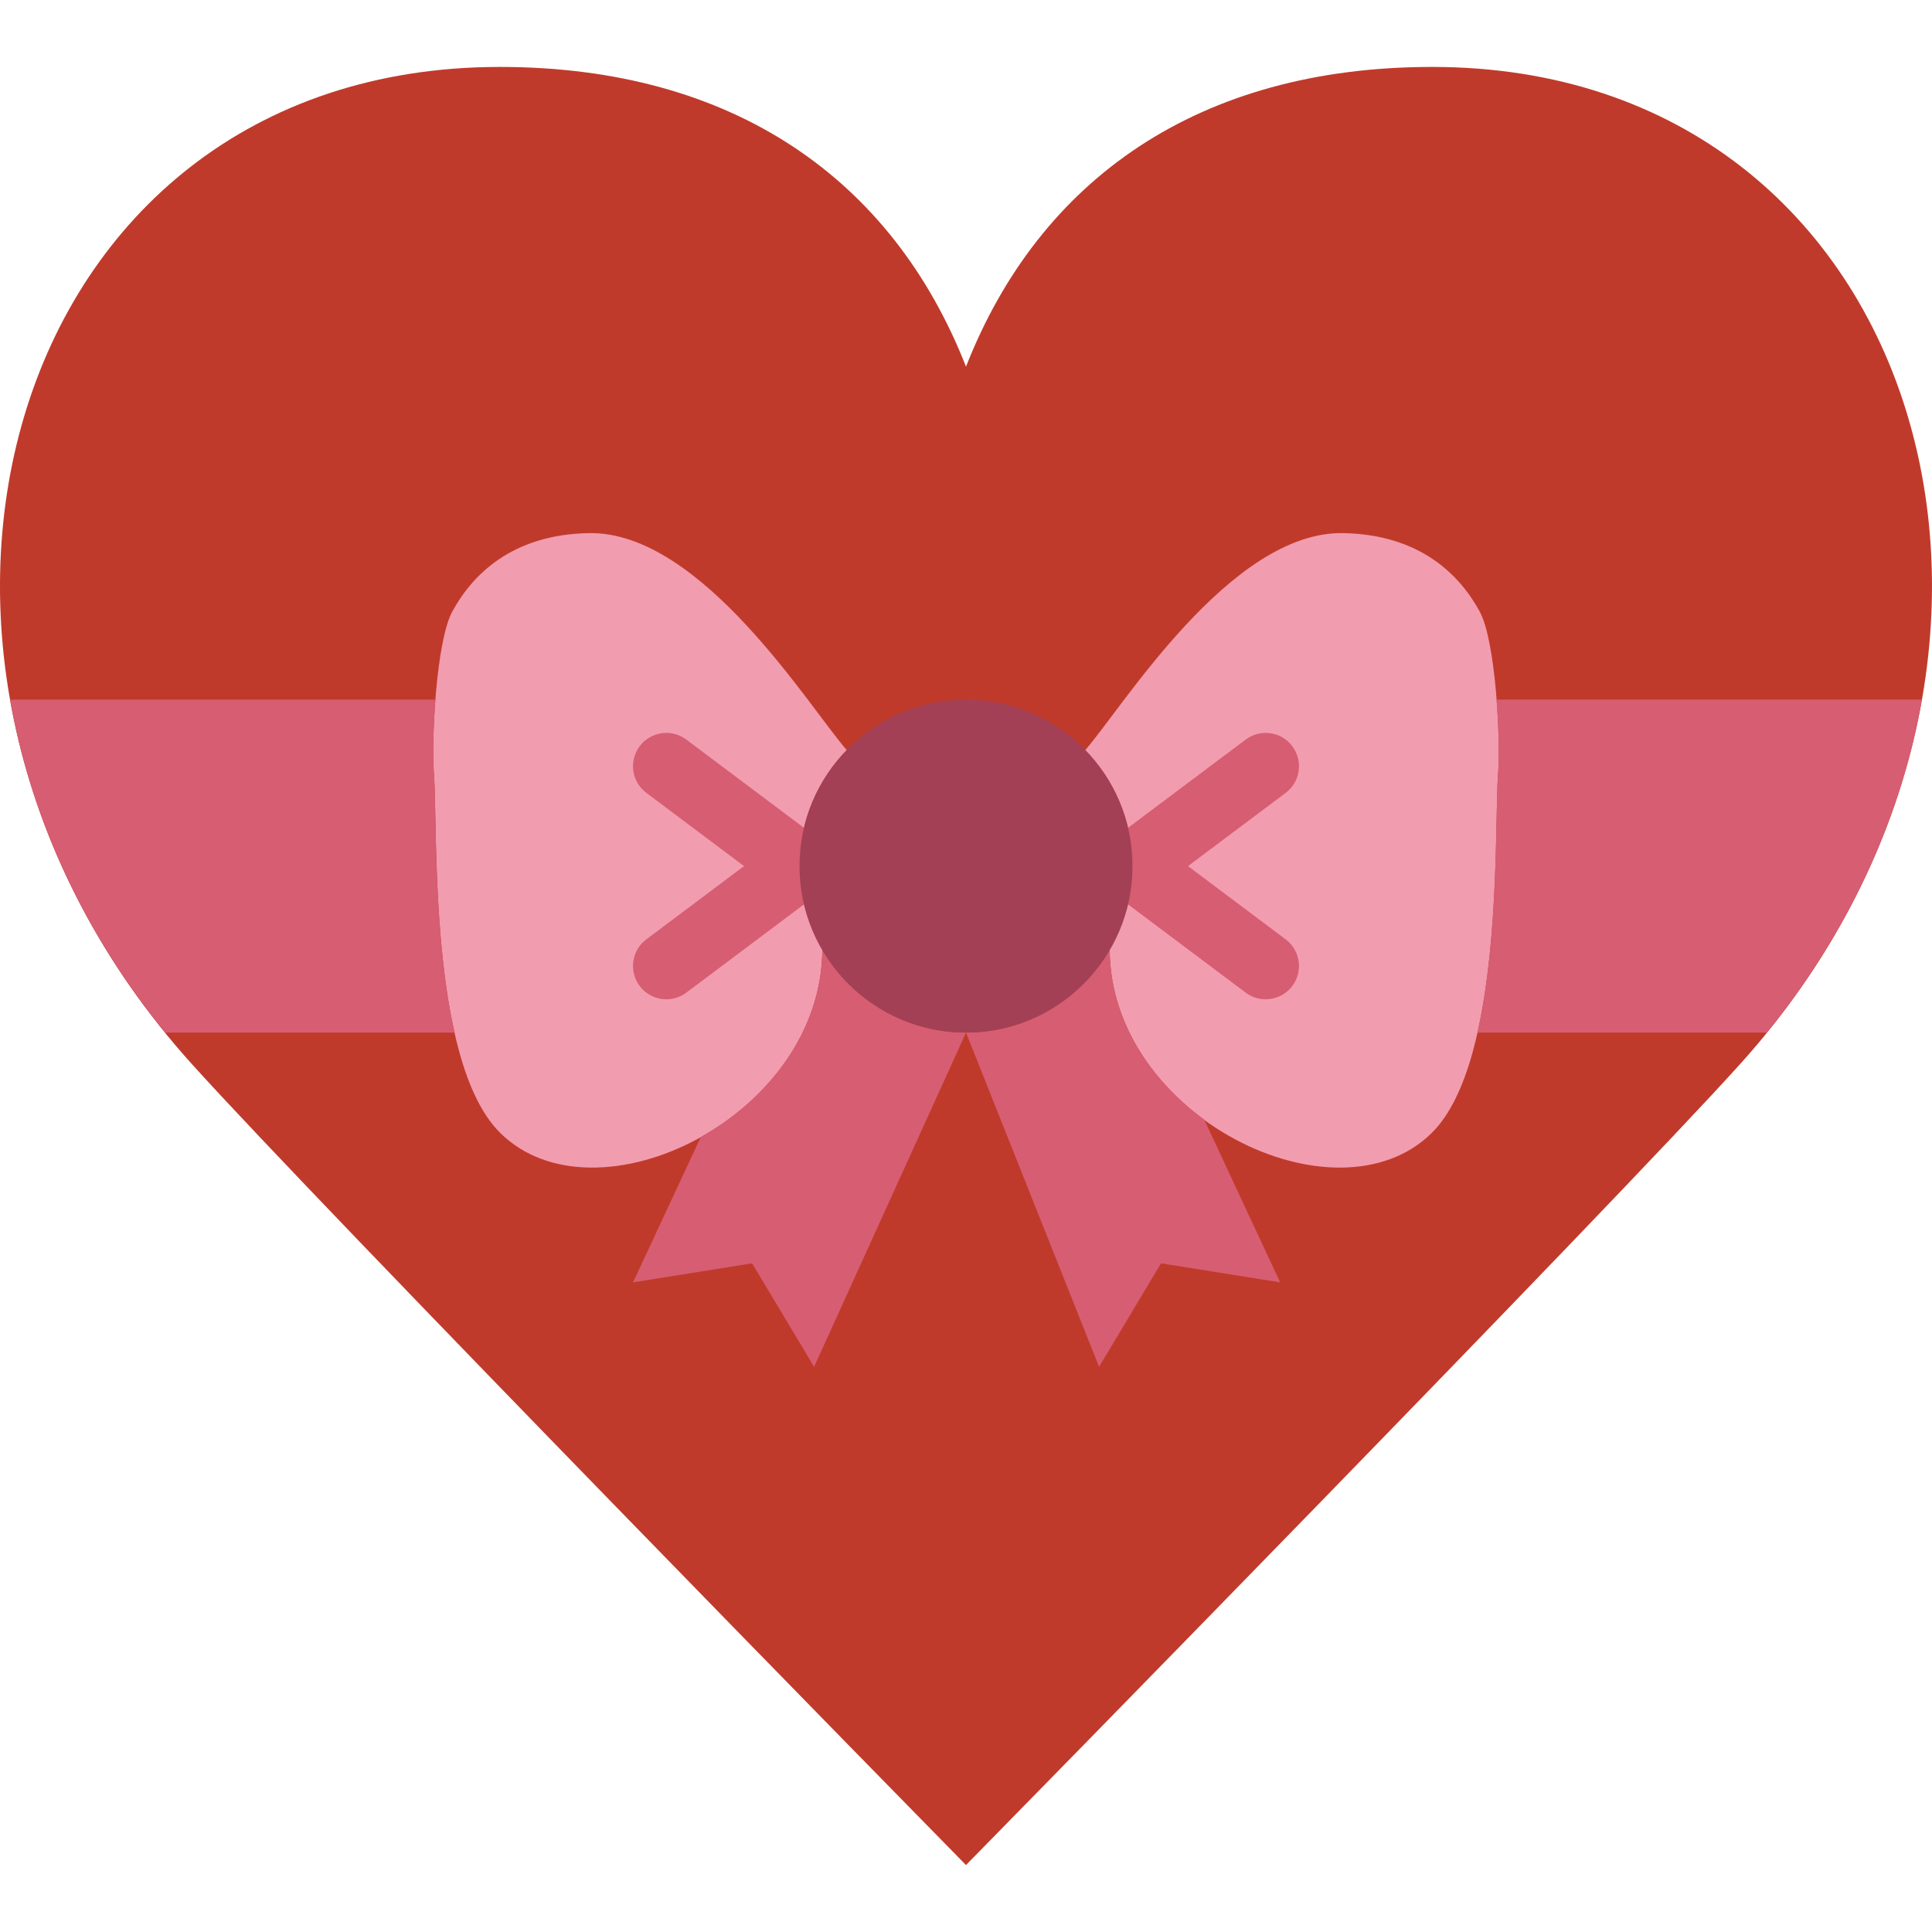 <?xml version="1.0" encoding="iso-8859-1"?>
<!-- Uploaded to: SVG Repo, www.svgrepo.com, Generator: SVG Repo Mixer Tools -->
<svg height="800px" width="800px" version="1.1" id="Layer_1" xmlns="http://www.w3.org/2000/svg" xmlns:xlink="http://www.w3.org/1999/xlink" 
	 viewBox="0 0 503.497 503.497" xml:space="preserve">
<g>
	<path style="fill:#C03A2B;" d="M373.24,17.443c-60.746,0-102.287,29.175-121.492,78.102
		c-19.204-48.926-60.746-78.102-121.492-78.102c-130.169,0-173.559,156.203-80.41,259.688
		c33.063,36.734,193.206,200.079,201.902,208.922c8.695-8.843,168.839-172.188,201.902-208.922
		C546.799,173.647,503.409,17.443,373.24,17.443"/>
	<path style="fill:#F29CAF;" d="M117.863,159.397c5.111-9.407,15.36-20.081,35.554-20.463c29.436-0.555,57.613,45.585,67.272,56.563
		c-7.602,7.81-12.331,18.449-12.331,30.217c0,7.888,2.265,15.186,5.944,21.556c0,43.798-59.227,72.678-84.046,47.868
		c-18.788-18.796-16.054-79.724-17.182-93.618C112.396,193.033,113.672,167.103,117.863,159.397"/>
	<g>
		<path style="fill:#D75D72;" d="M208.35,234.393c-1.805,0-3.636-0.564-5.198-1.736l-34.712-26.034
			c-3.836-2.872-4.608-8.314-1.736-12.149c2.872-3.827,8.313-4.617,12.149-1.736l34.712,26.034
			c3.836,2.872,4.608,8.313,1.736,12.149C213.591,233.195,210.988,234.393,208.35,234.393"/>
		<path style="fill:#D75D72;" d="M173.655,260.426c-2.638,0-5.241-1.198-6.951-3.471c-2.872-3.836-2.1-9.277,1.736-12.149
			l34.712-26.034c3.853-2.881,9.277-2.083,12.149,1.736c2.872,3.836,2.1,9.277-1.736,12.149l-34.712,26.034
			C177.292,259.862,175.46,260.426,173.655,260.426"/>
	</g>
	<path style="fill:#F29CAF;" d="M385.634,159.397c-5.111-9.407-15.36-20.072-35.554-20.463
		c-29.436-0.555-57.613,45.585-67.272,56.563c7.602,7.81,12.331,18.449,12.331,30.217c0,7.888-2.265,15.186-5.944,21.556
		c0,43.798,59.227,72.678,84.046,47.868c18.788-18.796,16.054-79.724,17.182-93.618
		C391.101,193.033,389.825,167.103,385.634,159.397"/>
	<g>
		<path style="fill:#D75D72;" d="M295.147,234.393c-2.638,0-5.241-1.198-6.951-3.471c-2.872-3.836-2.1-9.277,1.736-12.149
			l34.712-26.034c3.853-2.881,9.277-2.091,12.149,1.736c2.872,3.836,2.1,9.277-1.736,12.149l-34.712,26.034
			C298.783,233.828,296.952,234.393,295.147,234.393"/>
		<path style="fill:#D75D72;" d="M329.841,260.426c-1.805,0-3.636-0.564-5.198-1.736l-34.712-26.034
			c-3.836-2.872-4.608-8.313-1.736-12.149c2.872-3.818,8.313-4.617,12.149-1.736l34.712,26.034
			c3.836,2.872,4.608,8.313,1.736,12.149C335.083,259.229,332.48,260.426,329.841,260.426"/>
		<path style="fill:#D75D72;" d="M390.011,182.325c0.599,7.767,0.72,15.317,0.408,19.187c-0.781,9.719,0.295,42.374-5.389,67.593
			h75.411c21.964-27.006,35.198-57.075,40.431-86.78H390.011z"/>
		<path style="fill:#D75D72;" d="M113.075,201.515c-0.312-3.879-0.191-11.42,0.408-19.187H2.621
			c5.233,29.705,18.467,59.765,40.431,86.78h75.42C112.788,243.881,113.856,211.226,113.075,201.515"/>
		<path style="fill:#D75D72;" d="M289.198,247.27L289.198,247.27c-7.498,12.991-21.374,21.834-37.445,21.834
			c-16.08,0-29.956-8.843-37.445-21.834c0,21.461-14.241,39.276-31.657,49.013l-17.677,37.914l31.032-4.964l16.158,26.971
			l39.589-87.101l34.677,87.101l16.15-26.971l31.041,4.964l-19.794-42.444C299.777,281.496,289.198,265.745,289.198,247.27"/>
	</g>
	<path style="fill:#A34055;" d="M295.138,225.715c0,23.96-19.43,43.39-43.39,43.39s-43.39-19.43-43.39-43.39
		s19.43-43.39,43.39-43.39S295.138,201.755,295.138,225.715"/>
</g>
</svg>